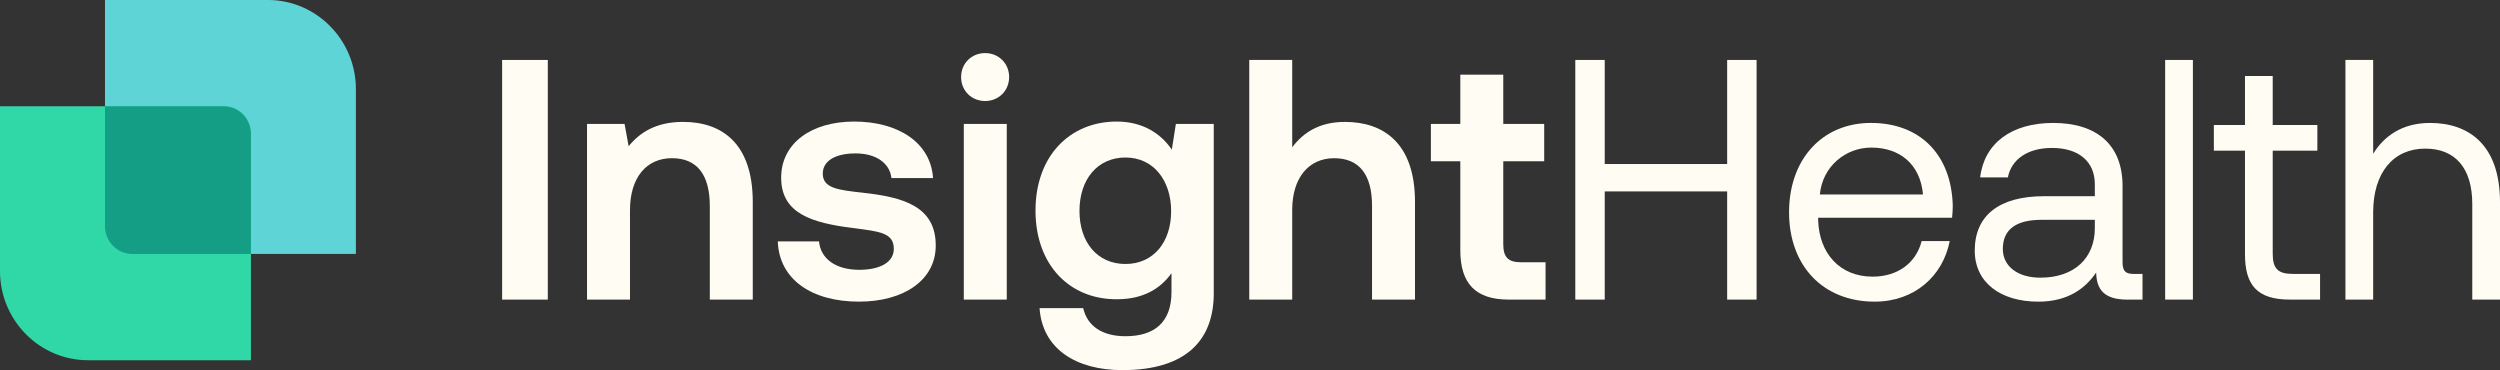 <svg width="358" height="53" viewBox="0 0 358 53" fill="none" xmlns="http://www.w3.org/2000/svg">
<rect x="0" y="0" width="358" height="53" fill="#333333" stroke="none"/>
<g clip-path="url(#clip0_3954_17119)">
<path d="M50.964 36.367L18.785 36.367C16.713 36.367 15.033 34.666 15.033 32.569L15.033 -0.002L38.35 -0.002C45.312 -0.002 50.964 5.72 50.964 12.766V36.367Z" fill="#5ED4D6"/>
<path d="M0 15.217H32.179C34.251 15.217 35.932 16.919 35.932 19.015V51.586H12.614C5.653 51.585 0 45.865 0 38.819V15.217Z" fill="#30D8A7"/>
<path d="M35.93 19.194V36.367H18.963C16.793 36.367 15.035 34.588 15.035 32.391V15.217H32.002C34.172 15.217 35.93 16.997 35.93 19.194Z" fill="#139E85"/>
<path d="M78.444 8.584V42.902H71.905V8.584H78.444Z" fill="#FFFCF4"/>
<path d="M89.439 17.75L90.02 20.937C91.619 18.976 93.944 17.456 97.818 17.456C103.243 17.456 107.796 20.398 107.796 28.928V42.901H101.645V29.517C101.645 25.055 99.853 22.653 96.22 22.653C92.587 22.653 90.214 25.398 90.214 30.105V42.901H84.062V17.75H89.439Z" fill="#FFFCF4"/>
<path d="M111.379 34.566H117.288C117.482 36.92 119.516 38.636 123.052 38.636C126.104 38.636 127.993 37.508 127.993 35.645C127.993 33.341 126.007 33.145 122.132 32.654C116.368 31.919 111.863 30.644 111.863 25.448C111.863 20.545 116.126 17.407 122.325 17.407C128.525 17.407 133.272 20.349 133.611 25.497H127.653C127.411 23.34 125.425 21.967 122.519 21.967C119.613 21.967 117.821 23.045 117.821 24.859C117.821 26.968 120.049 27.213 123.633 27.605C129.3 28.242 133.999 29.517 133.999 35.155C133.999 40.106 129.446 43.195 123.004 43.195C116.223 43.195 111.573 40.008 111.379 34.566Z" fill="#FFFCF4"/>
<path d="M137.63 11.034C137.63 9.073 139.131 7.602 141.069 7.602C143.006 7.602 144.508 9.073 144.508 11.034C144.508 12.995 143.006 14.466 141.069 14.466C139.131 14.466 137.63 12.995 137.63 11.034ZM144.169 17.751V42.901H138.017V17.751H144.169Z" fill="#FFFCF4"/>
<path d="M161.168 48.147C165.334 48.147 167.756 46.136 167.756 41.822V39.126C166.109 41.43 163.59 42.852 159.957 42.852C153.225 42.901 148.284 37.998 148.284 30.154C148.284 22.31 153.225 17.407 159.909 17.407C163.59 17.407 166.206 19.074 167.804 21.428L168.385 17.751H173.81V42.018C173.81 48.539 170.032 53 160.732 53C153.951 53 149.253 49.862 148.865 44.127H155.114C155.695 46.676 157.826 48.147 161.168 48.147ZM161.168 22.555C157.148 22.555 154.581 25.693 154.581 30.203C154.581 34.714 157.148 37.802 161.168 37.802C165.188 37.802 167.707 34.664 167.707 30.252C167.707 25.84 165.188 22.555 161.168 22.555Z" fill="#FFFCF4"/>
<path d="M185.045 8.584V21.086C186.644 18.978 188.92 17.458 192.601 17.458C198.075 17.458 202.628 20.449 202.628 28.93V42.902H196.476V29.469C196.476 25.057 194.684 22.655 191.052 22.655C187.419 22.655 185.045 25.449 185.045 30.058V42.902H178.894V8.584H185.045Z" fill="#FFFCF4"/>
<path d="M209.117 23.094H204.903V17.751H209.117V10.691H215.268V17.751H221.129V23.094H215.268V34.959C215.268 36.822 215.946 37.557 217.835 37.557H221.323V42.901H216.043C211.296 42.901 209.117 40.597 209.117 35.841V23.094Z" fill="#FFFCF4"/>
<path d="M229.797 8.584V23.488H247.331V8.584H251.545V42.902H247.331V27.41H229.797V42.902H225.583V8.584H229.797Z" fill="#FFFCF4"/>
<path d="M256.194 30.399C256.194 22.8 260.941 17.604 267.915 17.604C274.89 17.604 279.443 22.065 279.637 29.468C279.637 30.007 279.589 30.595 279.54 31.184H260.359V31.527C260.505 36.282 263.459 39.616 268.158 39.616C271.645 39.616 274.357 37.753 275.181 34.517H279.201C278.232 39.518 274.164 43.195 268.448 43.195C261.037 43.195 256.194 38.047 256.194 30.399ZM267.964 21.133C264.331 21.133 260.989 23.781 260.602 27.85H275.375C274.987 23.536 272.081 21.133 267.964 21.133Z" fill="#FFFCF4"/>
<path d="M294.021 17.605C300.318 17.605 303.95 20.792 303.95 26.626V37.559C303.95 38.882 304.435 39.225 305.549 39.225H306.808V42.903H304.628C301.335 42.903 300.221 41.481 300.172 39.029C298.622 41.285 296.152 43.197 291.89 43.197C286.465 43.197 282.784 40.451 282.784 35.892C282.784 30.891 286.223 28.097 292.713 28.097H299.979V26.381C299.979 23.145 297.702 21.184 293.827 21.184C290.34 21.184 288.015 22.851 287.53 25.4H283.559C284.14 20.498 288.063 17.605 294.021 17.605ZM286.804 35.645C286.804 38.096 288.887 39.763 292.18 39.763C297.121 39.763 299.979 36.871 299.979 32.703V31.478H292.326C288.79 31.478 286.804 32.801 286.804 35.645Z" fill="#FFFCF4"/>
<path d="M314.023 8.584V42.902H310.051V8.584H314.023Z" fill="#FFFCF4"/>
<path d="M321.481 21.575H317.024V17.898H321.481V10.887H325.452V17.898H331.846V21.575H325.452V36.331C325.452 38.439 326.179 39.224 328.31 39.224H332.233V42.901H327.923C323.176 42.901 321.481 40.793 321.481 36.38V21.575Z" fill="#FFFCF4"/>
<path d="M339.838 8.584V22.017C341.291 19.664 343.81 17.605 347.975 17.605C353.497 17.605 358.002 20.694 358.002 28.979V42.902H354.03V29.224C354.03 24.028 351.56 21.282 347.297 21.282C342.696 21.282 339.838 24.763 339.838 30.401V42.902H335.866V8.584H339.838Z" fill="#FFFCF4"/>
</g>
<defs>
<clipPath id="clip0_3954_17119">
<rect width="358" height="53" fill="white"/>
</clipPath>
</defs>
</svg>
